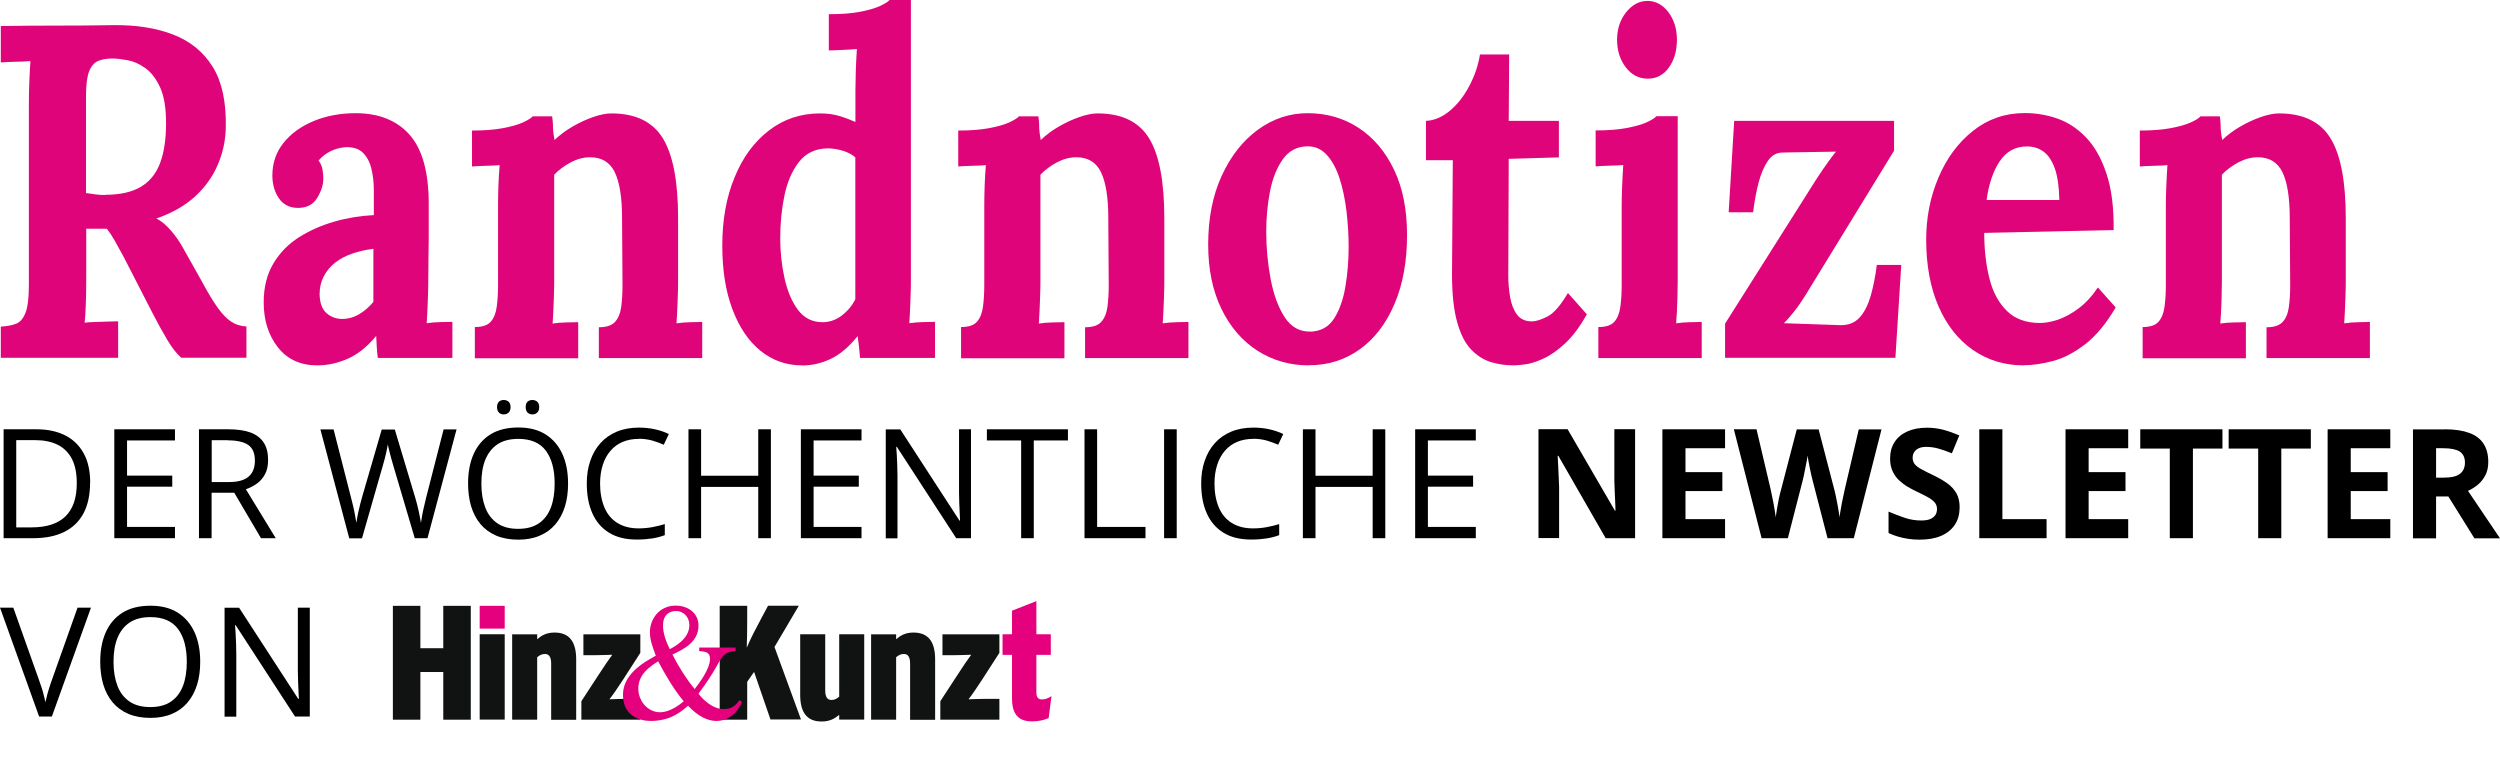 <?xml version="1.0" encoding="UTF-8"?> <svg xmlns="http://www.w3.org/2000/svg" xmlns:xlink="http://www.w3.org/1999/xlink" id="Ebene_1" width="221.76" height="67.67" viewBox="0 0 221.76 67.67"><defs><style>.cls-1{clip-path:url(#clippath-2);}.cls-2{clip-path:url(#clippath-1);}.cls-3{clip-path:url(#clippath);}.cls-4{fill:none;}.cls-5{clip-path:url(#clippath-3);}.cls-6{fill:#e0047a;}.cls-7{fill:#111313;}.cls-8{fill:#e5007e;}</style><clipPath id="clippath"><rect class="cls-4" x="31.04" y="50.28" width="65.96" height="17.39"></rect></clipPath><clipPath id="clippath-1"><rect class="cls-4" x="31.04" y="50.28" width="65.96" height="17.39"></rect></clipPath><clipPath id="clippath-2"><rect class="cls-4" x="34.85" y="53.32" width="58.43" height="10.68"></rect></clipPath><clipPath id="clippath-3"><rect class="cls-4" x="31.04" y="50.28" width="65.96" height="17.39"></rect></clipPath></defs><g><path class="cls-6" d="M.07,31.74v-2.77c.54-.03,.99-.11,1.35-.25,.36-.14,.64-.46,.84-.97,.2-.5,.3-1.32,.3-2.44V9.21c0-.76,.02-1.49,.05-2.19s.06-1.23,.09-1.6c-.37,.03-.84,.05-1.4,.06-.56,.01-.97,.04-1.23,.06V2.31c1.66-.03,3.31-.04,4.97-.04s3.31-.01,4.97-.04c2.05-.03,3.84,.25,5.36,.84,1.52,.59,2.68,1.54,3.5,2.86,.82,1.32,1.2,3.1,1.16,5.34-.02,1.18-.26,2.3-.72,3.36-.46,1.07-1.13,2-2.03,2.82-.9,.81-2.04,1.46-3.41,1.93,.44,.22,.88,.59,1.31,1.09,.43,.5,.8,1.04,1.1,1.6l1.65,2.94c.51,.95,.97,1.71,1.37,2.27,.4,.56,.79,.97,1.19,1.24,.4,.27,.85,.41,1.37,.44v2.77h-5.78c-.42-.36-.83-.89-1.24-1.58-.41-.69-.85-1.48-1.31-2.38l-2.59-5.04c-.3-.56-.57-1.04-.79-1.43-.22-.39-.45-.73-.68-1.01h-1.82v4.5c0,.79-.01,1.53-.04,2.23-.02,.7-.06,1.23-.1,1.6,.26-.03,.58-.05,.98-.06,.4-.01,.79-.03,1.17-.04,.39-.01,.66-.02,.82-.02v3.24H.07Zm9.24-14.46c1.31,0,2.36-.23,3.15-.69,.79-.46,1.37-1.16,1.73-2.1,.36-.94,.54-2.12,.54-3.55,0-1.35-.17-2.4-.52-3.17-.35-.77-.79-1.35-1.31-1.72-.52-.38-1.06-.62-1.59-.71-.54-.1-.98-.15-1.33-.15-.49,0-.91,.07-1.26,.21s-.62,.45-.81,.92c-.19,.48-.28,1.21-.28,2.19v8.62c.26,.03,.52,.06,.81,.11,.28,.04,.57,.06,.88,.06Z"></path><path class="cls-6" d="M33.51,31.74c-.05-.39-.08-.72-.09-.99-.01-.27-.03-.58-.05-.95-.79,.95-1.63,1.63-2.52,2.02-.89,.39-1.79,.59-2.7,.59-1.49,0-2.66-.53-3.5-1.6s-1.26-2.4-1.26-3.99c0-1.34,.29-2.49,.86-3.45,.57-.95,1.33-1.73,2.28-2.33,.95-.6,2-1.06,3.15-1.39s2.32-.51,3.48-.57v-2.19c0-.73-.08-1.39-.23-1.98-.15-.59-.41-1.05-.77-1.39s-.87-.49-1.52-.46c-.44,.03-.88,.14-1.29,.34-.42,.2-.78,.48-1.09,.84,.19,.25,.3,.53,.35,.82,.05,.29,.07,.55,.07,.78,0,.56-.19,1.14-.56,1.74-.37,.6-.97,.89-1.79,.86-.7-.03-1.24-.32-1.61-.88-.37-.56-.56-1.22-.56-1.98,0-1.12,.33-2.09,1-2.92,.67-.83,1.56-1.47,2.68-1.93,1.12-.46,2.36-.69,3.71-.69,2.05,0,3.65,.64,4.78,1.91,1.13,1.28,1.7,3.31,1.7,6.12v2.44c0,.67,0,1.35-.02,2.02-.01,.67-.02,1.49-.02,2.44,0,.39-.01,.95-.04,1.66-.02,.71-.06,1.39-.1,2.04,.4-.06,.82-.09,1.26-.1,.44-.01,.78-.02,1.02-.02v3.2h-6.62Zm-.39-9.67c-.65,.08-1.27,.22-1.86,.42-.58,.2-1.09,.46-1.52,.8-.43,.34-.77,.74-1.02,1.22s-.37,1.01-.37,1.6c.02,.78,.23,1.34,.63,1.68,.4,.34,.85,.5,1.37,.5s1.04-.14,1.51-.42c.47-.28,.89-.64,1.26-1.09v-4.71Z"></path><path class="cls-6" d="M42.12,31.74v-2.73c.65,0,1.12-.15,1.4-.46,.28-.31,.46-.75,.54-1.32,.08-.57,.12-1.23,.12-1.95v-7.06c0-.5,.01-1.07,.03-1.7s.06-1.25,.11-1.87c-.37,.03-.81,.05-1.31,.06-.5,.01-.88,.04-1.14,.06v-3.19c1.07,0,1.98-.07,2.73-.21,.75-.14,1.34-.31,1.77-.5,.43-.2,.73-.38,.89-.55h1.72c.05,.37,.07,.63,.07,.8s0,.33,.02,.48c.01,.15,.05,.43,.12,.82,.47-.45,1-.85,1.61-1.2,.61-.35,1.21-.63,1.82-.84,.61-.21,1.14-.32,1.61-.32,2.15,0,3.67,.74,4.57,2.21,.9,1.47,1.35,3.83,1.35,7.08v5.63c0,.39-.01,.95-.04,1.66-.02,.71-.06,1.39-.1,2.04,.4-.06,.82-.09,1.26-.1,.44-.01,.78-.02,1.02-.02v3.2h-9.17v-2.73c.65,0,1.13-.15,1.42-.46,.29-.31,.48-.75,.56-1.32,.08-.57,.12-1.23,.12-1.95l-.04-5.97c0-1.82-.22-3.17-.65-4.06-.43-.88-1.16-1.32-2.19-1.32-.58,0-1.16,.16-1.73,.46-.57,.31-1.06,.67-1.45,1.09v9.5c0,.39-.01,.95-.04,1.66-.02,.71-.06,1.39-.1,2.04,.37-.06,.79-.09,1.24-.1,.46-.01,.8-.02,1.03-.02v3.2h-9.17Z"></path><path class="cls-6" d="M71.14,32.41c-1.4,0-2.63-.44-3.69-1.3s-1.89-2.1-2.49-3.7-.89-3.47-.89-5.63c0-2.27,.36-4.29,1.09-6.05,.72-1.77,1.74-3.15,3.05-4.16,1.31-1.01,2.82-1.51,4.55-1.51,.63,0,1.2,.08,1.7,.23,.5,.15,.97,.33,1.42,.53v-2.77c0-.39,.01-.95,.03-1.68,.02-.73,.06-1.4,.1-2.02-.37,.03-.82,.06-1.33,.08-.51,.03-.9,.04-1.16,.04V1.26c1.1,0,2.01-.07,2.75-.21s1.32-.31,1.75-.5c.43-.2,.73-.38,.89-.55h1.89V24.97c0,.39-.01,.95-.04,1.66-.02,.71-.06,1.39-.1,2.04,.4-.06,.82-.09,1.26-.1,.44-.01,.78-.02,1.02-.02v3.2h-6.65c-.02-.31-.05-.63-.09-.97-.04-.34-.08-.66-.12-.97-.77,.95-1.56,1.63-2.38,2.02-.82,.39-1.67,.59-2.56,.59Zm1.82-3.83c.61,0,1.17-.19,1.68-.57,.51-.38,.92-.86,1.23-1.45V13.96c-.23-.22-.58-.41-1.05-.57-.47-.15-.95-.23-1.44-.23-1.07,.03-1.91,.43-2.52,1.22-.61,.79-1.03,1.78-1.28,2.98-.25,1.21-.37,2.47-.37,3.78,0,1.18,.12,2.34,.37,3.49s.64,2.1,1.19,2.84c.55,.74,1.28,1.11,2.19,1.11Z"></path><path class="cls-6" d="M85.25,31.74v-2.73c.65,0,1.12-.15,1.4-.46,.28-.31,.46-.75,.54-1.32,.08-.57,.12-1.23,.12-1.95v-7.06c0-.5,.01-1.07,.03-1.7s.06-1.25,.11-1.87c-.37,.03-.81,.05-1.31,.06-.5,.01-.88,.04-1.14,.06v-3.19c1.07,0,1.98-.07,2.73-.21,.75-.14,1.34-.31,1.77-.5,.43-.2,.73-.38,.89-.55h1.72c.05,.37,.07,.63,.07,.8s0,.33,.02,.48c.01,.15,.05,.43,.12,.82,.47-.45,1-.85,1.61-1.2,.61-.35,1.21-.63,1.82-.84,.61-.21,1.14-.32,1.61-.32,2.15,0,3.67,.74,4.57,2.21,.9,1.47,1.35,3.83,1.35,7.08v5.63c0,.39-.01,.95-.04,1.66-.02,.71-.06,1.39-.1,2.04,.4-.06,.82-.09,1.26-.1,.44-.01,.78-.02,1.02-.02v3.2h-9.17v-2.73c.65,0,1.13-.15,1.42-.46,.29-.31,.48-.75,.56-1.32,.08-.57,.12-1.23,.12-1.95l-.04-5.97c0-1.82-.22-3.17-.65-4.06-.43-.88-1.16-1.32-2.19-1.32-.58,0-1.16,.16-1.73,.46-.57,.31-1.06,.67-1.45,1.09v9.5c0,.39-.01,.95-.04,1.66-.02,.71-.06,1.39-.1,2.04,.37-.06,.79-.09,1.24-.1,.46-.01,.8-.02,1.03-.02v3.2h-9.17Z"></path><path class="cls-6" d="M116.09,32.41c-1.68,0-3.2-.44-4.55-1.3-1.35-.87-2.42-2.11-3.2-3.72-.78-1.61-1.17-3.51-1.17-5.7,0-2.33,.4-4.36,1.21-6.12,.81-1.75,1.88-3.11,3.22-4.08,1.34-.97,2.81-1.45,4.39-1.45,1.68,0,3.19,.43,4.52,1.3,1.33,.87,2.38,2.11,3.15,3.72,.77,1.61,1.15,3.54,1.15,5.78,0,2.35-.37,4.4-1.12,6.14-.75,1.74-1.77,3.08-3.08,4.01-1.31,.94-2.81,1.41-4.51,1.41Zm.14-2.99c.93-.03,1.64-.42,2.12-1.18s.81-1.71,1-2.86,.28-2.31,.28-3.49c0-1.04-.07-2.09-.19-3.15-.13-1.06-.33-2.03-.61-2.9-.28-.87-.66-1.57-1.14-2.1-.48-.53-1.07-.78-1.77-.76-.91,.03-1.63,.42-2.15,1.18-.53,.76-.9,1.7-1.12,2.84-.22,1.13-.33,2.32-.33,3.55,0,1.43,.13,2.83,.39,4.2,.26,1.37,.67,2.5,1.24,3.38,.57,.88,1.34,1.31,2.29,1.28Z"></path><path class="cls-6" d="M134.26,32.41c-.7,0-1.37-.1-2.01-.29-.64-.2-1.23-.57-1.75-1.11-.53-.55-.94-1.35-1.24-2.42-.3-1.06-.46-2.48-.46-4.25l.07-10.13h-2.38v-3.49c.72-.03,1.42-.32,2.1-.88s1.25-1.29,1.73-2.19c.48-.9,.8-1.83,.96-2.82h2.59l-.04,5.89h4.45v3.24l-4.45,.13-.04,10.34c0,.64,.05,1.28,.16,1.91,.11,.63,.31,1.15,.61,1.56,.3,.41,.75,.61,1.33,.61,.33,0,.78-.14,1.35-.42,.57-.28,1.18-.98,1.84-2.1l1.68,1.89c-.63,1.12-1.28,1.99-1.96,2.61s-1.32,1.07-1.94,1.34c-.62,.28-1.16,.45-1.63,.5-.47,.06-.79,.08-.98,.08Z"></path><path class="cls-6" d="M141.79,29.01c.65,0,1.12-.15,1.4-.46,.28-.31,.46-.75,.54-1.32,.08-.57,.12-1.23,.12-1.95v-6.98c0-.5,.01-1.09,.04-1.75,.02-.66,.06-1.3,.1-1.91-.37,.03-.81,.05-1.31,.06-.5,.01-.88,.04-1.14,.06v-3.19c1.07,0,1.98-.07,2.73-.21,.75-.14,1.34-.31,1.77-.5s.73-.38,.89-.55h1.89v14.67c0,.39-.01,.95-.03,1.66-.02,.71-.06,1.39-.11,2.04,.37-.06,.79-.09,1.24-.1,.46-.01,.8-.02,1.03-.02v3.2h-9.17v-2.73Zm4.38-22.03c-.79,0-1.45-.34-1.96-1.01-.51-.67-.77-1.49-.77-2.44s.27-1.77,.8-2.44c.54-.67,1.17-1.01,1.89-1.01s1.37,.34,1.87,1.01c.5,.67,.75,1.49,.75,2.44s-.23,1.77-.7,2.44c-.47,.67-1.1,1.01-1.89,1.01Z"></path><path class="cls-6" d="M153.02,31.74v-3.03l8.05-12.74c.4-.62,.77-1.16,1.12-1.64,.35-.48,.57-.77,.67-.88l-4.73,.08c-.54,0-.98,.25-1.31,.74-.34,.49-.61,1.13-.82,1.91-.21,.79-.37,1.67-.49,2.65h-2.17l.49-8.11h14.18v2.65l-7.81,12.74c-.33,.53-.65,1.01-.98,1.43-.33,.42-.65,.8-.98,1.13l4.94,.17c.75,.03,1.34-.2,1.77-.67s.76-1.13,1-1.96c.23-.83,.41-1.73,.53-2.71h2.17l-.52,8.24h-15.09Z"></path><path class="cls-6" d="M179.52,32.41c-1.7,0-3.21-.46-4.52-1.37-1.31-.91-2.32-2.2-3.05-3.87-.72-1.67-1.09-3.64-1.09-5.91,0-1.96,.36-3.8,1.09-5.51,.72-1.71,1.74-3.09,3.06-4.14,1.32-1.05,2.85-1.58,4.6-1.58,.98,0,1.94,.16,2.87,.48s1.78,.88,2.54,1.66c.76,.79,1.37,1.85,1.82,3.2,.46,1.35,.67,3.03,.65,5.04l-11.48,.25c0,1.51,.16,2.87,.47,4.08s.83,2.16,1.56,2.86c.72,.7,1.69,1.05,2.91,1.05,.47,0,1-.1,1.59-.29,.59-.2,1.2-.53,1.82-.99,.62-.46,1.2-1.08,1.73-1.87l1.58,1.77c-.84,1.43-1.74,2.52-2.7,3.26-.96,.74-1.91,1.24-2.85,1.49-.95,.25-1.82,.38-2.61,.38Zm-3.29-14.67h6.44c-.02-1.18-.16-2.11-.4-2.8-.25-.69-.58-1.18-1-1.49-.42-.31-.91-.46-1.47-.46-1.03,0-1.83,.44-2.42,1.32s-.97,2.03-1.16,3.43Z"></path><path class="cls-6" d="M190.06,31.74v-2.73c.65,0,1.12-.15,1.4-.46,.28-.31,.46-.75,.54-1.32,.08-.57,.12-1.23,.12-1.95v-7.06c0-.5,.01-1.07,.04-1.7,.02-.63,.06-1.25,.1-1.87-.37,.03-.81,.05-1.31,.06-.5,.01-.88,.04-1.14,.06v-3.19c1.07,0,1.98-.07,2.73-.21,.75-.14,1.34-.31,1.77-.5s.73-.38,.89-.55h1.71c.05,.37,.07,.63,.07,.8s0,.33,.02,.48c.01,.15,.05,.43,.12,.82,.47-.45,1-.85,1.61-1.2,.61-.35,1.21-.63,1.82-.84,.61-.21,1.14-.32,1.61-.32,2.15,0,3.67,.74,4.57,2.21s1.35,3.83,1.35,7.08v5.63c0,.39-.01,.95-.04,1.66-.02,.71-.06,1.39-.1,2.04,.4-.06,.82-.09,1.26-.1,.44-.01,.78-.02,1.02-.02v3.2h-9.17v-2.73c.65,0,1.13-.15,1.42-.46,.29-.31,.48-.75,.56-1.32,.08-.57,.12-1.23,.12-1.95l-.04-5.97c0-1.82-.22-3.17-.65-4.06-.43-.88-1.16-1.32-2.19-1.32-.58,0-1.16,.16-1.73,.46-.57,.31-1.06,.67-1.45,1.09v9.5c0,.39-.01,.95-.03,1.66-.02,.71-.06,1.39-.11,2.04,.37-.06,.79-.09,1.24-.1,.46-.01,.8-.02,1.03-.02v3.2h-9.17Z"></path></g><g><path d="M7.99,42.82c0,1.09-.2,2-.59,2.73-.4,.73-.97,1.28-1.72,1.64-.75,.37-1.66,.55-2.73,.55H.32v-9.66H3.24c.98,0,1.83,.18,2.54,.54,.71,.36,1.26,.89,1.64,1.59,.39,.7,.58,1.57,.58,2.61Zm-1.18,.04c0-.87-.14-1.58-.43-2.15-.29-.56-.71-.98-1.27-1.26-.56-.28-1.24-.41-2.04-.41H1.44v7.74h1.37c1.33,0,2.33-.33,3-.98,.67-.66,1-1.63,1-2.93Z"></path><path d="M15.52,47.74h-5.38v-9.66h5.38v.99h-4.25v3.12h4.01v.98h-4.01v3.57h4.25v.99Z"></path><path d="M20.27,38.08c.79,0,1.45,.1,1.97,.29,.52,.2,.9,.5,1.16,.9,.26,.4,.38,.91,.38,1.53,0,.51-.09,.94-.28,1.28-.19,.34-.43,.62-.73,.83-.3,.21-.62,.37-.96,.49l2.65,4.34h-1.31l-2.37-4.03h-2.01v4.03h-1.12v-9.66h2.61Zm-.07,.97h-1.42v3.71h1.53c.79,0,1.37-.16,1.74-.48,.37-.32,.56-.79,.56-1.42,0-.66-.2-1.12-.59-1.39-.39-.27-1-.41-1.82-.41Z"></path><path d="M40.5,38.08l-2.58,9.66h-1.13l-1.92-6.5c-.06-.18-.11-.37-.16-.56-.05-.19-.1-.37-.14-.53-.04-.17-.08-.32-.11-.45-.03-.13-.05-.23-.06-.29,0,.07-.03,.16-.05,.29-.02,.13-.06,.28-.09,.44-.04,.17-.08,.35-.13,.54s-.1,.38-.16,.58l-1.86,6.49h-1.13l-2.56-9.66h1.17l1.55,6.06c.05,.2,.1,.4,.15,.6,.05,.2,.09,.39,.13,.57,.04,.19,.07,.37,.1,.54,.03,.18,.06,.35,.09,.52,.02-.17,.05-.35,.09-.54,.04-.19,.07-.38,.12-.57,.04-.19,.09-.39,.14-.59s.1-.4,.16-.59l1.74-5.99h1.16l1.81,6.04c.06,.21,.12,.41,.17,.61,.05,.2,.1,.4,.14,.59,.04,.19,.08,.38,.11,.55s.06,.34,.09,.49c.03-.22,.07-.44,.11-.68,.04-.24,.1-.49,.16-.75,.06-.26,.12-.53,.19-.81l1.55-6.05h1.18Z"></path><path d="M50.39,42.9c0,.74-.09,1.42-.28,2.03-.19,.61-.47,1.13-.84,1.57-.37,.44-.83,.78-1.38,1.01-.55,.24-1.19,.36-1.92,.36s-1.4-.12-1.96-.36-1.02-.58-1.39-1.02-.64-.97-.83-1.58c-.18-.61-.27-1.29-.27-2.03,0-.99,.16-1.85,.49-2.6,.33-.74,.82-1.32,1.48-1.74,.66-.41,1.49-.62,2.49-.62s1.76,.21,2.41,.61c.65,.41,1.15,.99,1.49,1.73s.51,1.62,.51,2.63Zm-7.69,0c0,.82,.12,1.53,.35,2.13,.23,.6,.59,1.06,1.07,1.39,.48,.33,1.1,.49,1.84,.49s1.36-.16,1.84-.49c.48-.33,.83-.79,1.06-1.39,.23-.6,.34-1.31,.34-2.13,0-1.25-.26-2.22-.78-2.92-.52-.7-1.34-1.05-2.44-1.05-.75,0-1.37,.16-1.85,.48-.48,.32-.84,.78-1.08,1.37-.24,.59-.35,1.3-.35,2.12Zm1.39-6.79c0-.22,.06-.38,.17-.48,.11-.1,.26-.15,.42-.15s.32,.05,.43,.15,.18,.26,.18,.48-.06,.38-.18,.49c-.12,.11-.26,.16-.43,.16s-.31-.05-.42-.16c-.11-.11-.17-.27-.17-.49Zm2.54,0c0-.22,.06-.38,.17-.48,.11-.1,.25-.15,.42-.15s.31,.05,.43,.15c.12,.1,.18,.26,.18,.48s-.06,.38-.18,.49c-.12,.11-.26,.16-.43,.16s-.3-.05-.42-.16c-.11-.11-.17-.27-.17-.49Z"></path><path d="M56.67,38.93c-.53,0-1.01,.09-1.44,.27-.43,.18-.79,.45-1.08,.79s-.53,.76-.68,1.25c-.16,.49-.24,1.04-.24,1.65,0,.81,.13,1.51,.38,2.11,.25,.6,.63,1.06,1.14,1.38s1.14,.49,1.89,.49c.43,0,.84-.04,1.22-.11,.38-.07,.75-.16,1.11-.27v.98c-.35,.13-.72,.23-1.11,.29-.39,.06-.85,.1-1.38,.1-.98,0-1.8-.2-2.46-.61-.66-.41-1.15-.98-1.48-1.73-.33-.74-.49-1.62-.49-2.64,0-.73,.1-1.4,.31-2,.21-.61,.5-1.13,.9-1.57,.39-.44,.88-.78,1.45-1.02s1.23-.36,1.98-.36c.49,0,.96,.05,1.41,.15s.86,.24,1.23,.42l-.45,.95c-.31-.14-.65-.26-1.01-.37-.37-.1-.77-.16-1.19-.16Z"></path><path d="M68.38,47.74h-1.12v-4.55h-5.07v4.55h-1.12v-9.66h1.12v4.12h5.07v-4.12h1.12v9.66Z"></path><path d="M76.42,47.74h-5.38v-9.66h5.38v.99h-4.25v3.12h4.01v.98h-4.01v3.57h4.25v.99Z"></path><path d="M86.11,47.74h-1.29l-5.27-8.11h-.05c.01,.22,.03,.46,.05,.74s.03,.57,.04,.88c.01,.31,.02,.63,.02,.95v5.55h-1.04v-9.66h1.29l5.25,8.09h.05c0-.15-.02-.37-.03-.66-.01-.28-.03-.59-.04-.92-.01-.33-.02-.63-.02-.92v-5.6h1.06v9.66Z"></path><path d="M91.71,47.74h-1.13v-8.67h-3.04v-.99h7.19v.99h-3.03v8.67Z"></path><path d="M96.2,47.74v-9.66h1.12v8.66h4.29v1h-5.41Z"></path><path d="M103.26,47.74v-9.66h1.12v9.66h-1.12Z"></path><path d="M111.17,38.93c-.53,0-1.01,.09-1.44,.27-.43,.18-.79,.45-1.08,.79s-.53,.76-.68,1.25c-.16,.49-.24,1.04-.24,1.65,0,.81,.13,1.51,.38,2.11,.25,.6,.63,1.06,1.14,1.38s1.14,.49,1.89,.49c.43,0,.84-.04,1.22-.11,.38-.07,.75-.16,1.11-.27v.98c-.35,.13-.72,.23-1.11,.29-.39,.06-.85,.1-1.38,.1-.98,0-1.8-.2-2.46-.61-.66-.41-1.15-.98-1.48-1.73-.33-.74-.49-1.62-.49-2.64,0-.73,.1-1.4,.31-2,.21-.61,.5-1.13,.9-1.57,.39-.44,.88-.78,1.45-1.02s1.23-.36,1.98-.36c.49,0,.96,.05,1.41,.15s.86,.24,1.23,.42l-.45,.95c-.31-.14-.65-.26-1.01-.37-.37-.1-.77-.16-1.19-.16Z"></path><path d="M122.88,47.74h-1.12v-4.55h-5.07v4.55h-1.12v-9.66h1.12v4.12h5.07v-4.12h1.12v9.66Z"></path><path d="M130.91,47.74h-5.38v-9.66h5.38v.99h-4.25v3.12h4.01v.98h-4.01v3.57h4.25v.99Z"></path><path d="M145.03,47.74h-2.6l-4.2-7.31h-.06c.02,.3,.03,.61,.05,.92,.01,.31,.03,.62,.04,.92,.01,.31,.03,.61,.04,.92v4.54h-1.83v-9.66h2.58l4.2,7.23h.05c0-.3-.02-.6-.03-.89-.01-.29-.03-.59-.04-.89-.01-.29-.02-.59-.03-.88v-4.57h1.84v9.66Z"></path><path d="M153.02,47.74h-5.56v-9.66h5.56v1.68h-3.51v2.12h3.27v1.68h-3.27v2.49h3.51v1.69Z"></path><path d="M166.9,38.08l-2.46,9.66h-2.33l-1.31-5.07c-.03-.1-.06-.24-.11-.44s-.09-.42-.14-.65c-.05-.24-.09-.46-.13-.67-.04-.21-.06-.38-.08-.5-.01,.12-.04,.29-.08,.5s-.08,.43-.13,.66c-.05,.23-.09,.45-.13,.65-.04,.2-.08,.36-.11,.46l-1.3,5.06h-2.33l-2.46-9.66h2.01l1.24,5.27c.04,.16,.08,.35,.12,.57,.05,.22,.09,.45,.14,.69,.05,.24,.09,.47,.12,.69s.07,.42,.08,.58c.02-.17,.05-.36,.09-.58,.04-.22,.07-.45,.12-.68,.04-.23,.08-.45,.13-.64s.08-.36,.12-.48l1.41-5.41h1.94l1.41,5.41c.03,.12,.07,.28,.11,.48,.04,.2,.08,.42,.13,.65s.08,.46,.12,.68c.04,.22,.06,.42,.08,.58,.03-.22,.07-.49,.13-.8,.05-.31,.11-.63,.18-.94,.06-.31,.12-.58,.17-.79l1.23-5.27h2.01Z"></path><path d="M173.82,45.06c0,.57-.14,1.07-.42,1.49s-.68,.75-1.21,.98c-.53,.23-1.17,.34-1.93,.34-.33,0-.66-.02-.98-.07s-.62-.11-.92-.2-.57-.19-.84-.32v-1.9c.46,.2,.93,.38,1.43,.55s.98,.24,1.47,.24c.33,0,.6-.04,.81-.13,.2-.09,.35-.21,.45-.36,.09-.15,.14-.33,.14-.53,0-.24-.08-.45-.24-.62s-.39-.33-.67-.48c-.28-.15-.61-.31-.96-.48-.22-.11-.47-.23-.73-.39-.26-.15-.51-.34-.75-.56-.24-.22-.43-.49-.58-.8-.15-.32-.23-.69-.23-1.13,0-.58,.13-1.07,.4-1.48,.26-.41,.64-.72,1.13-.94s1.07-.33,1.74-.33c.5,0,.98,.06,1.44,.18,.46,.12,.93,.29,1.43,.5l-.66,1.59c-.44-.18-.84-.32-1.2-.42-.35-.1-.71-.15-1.08-.15-.26,0-.47,.04-.65,.12s-.32,.2-.41,.34-.14,.32-.14,.51c0,.23,.07,.42,.2,.58s.34,.31,.61,.45c.27,.15,.61,.32,1.01,.51,.49,.23,.92,.48,1.26,.73,.35,.25,.62,.55,.81,.89,.19,.34,.28,.77,.28,1.27Z"></path><path d="M175.57,47.74v-9.66h2.05v7.97h3.92v1.69h-5.97Z"></path><path d="M188.78,47.74h-5.56v-9.66h5.56v1.68h-3.51v2.12h3.27v1.68h-3.27v2.49h3.51v1.69Z"></path><path d="M194.52,47.74h-2.05v-7.95h-2.62v-1.71h7.29v1.71h-2.62v7.95Z"></path><path d="M202.36,47.74h-2.05v-7.95h-2.62v-1.71h7.29v1.71h-2.62v7.95Z"></path><path d="M212.03,47.74h-5.56v-9.66h5.56v1.68h-3.51v2.12h3.27v1.68h-3.27v2.49h3.51v1.69Z"></path><path d="M216.86,38.08c.88,0,1.6,.11,2.17,.32,.57,.21,.99,.53,1.27,.96,.28,.43,.42,.97,.42,1.62,0,.44-.08,.83-.25,1.16-.17,.33-.39,.61-.66,.84-.27,.23-.57,.42-.89,.56l2.84,4.21h-2.27l-2.31-3.71h-1.09v3.71h-2.05v-9.66h2.81Zm-.15,1.68h-.62v2.61h.66c.68,0,1.16-.11,1.46-.34,.29-.23,.44-.56,.44-1s-.16-.78-.47-.98c-.31-.19-.8-.29-1.46-.29Z"></path></g><g><path d="M8.07,53.9l-3.47,9.66h-1.13L0,53.9H1.18l2.26,6.36c.09,.26,.17,.5,.25,.73s.14,.46,.19,.67,.11,.42,.15,.63c.04-.2,.09-.41,.15-.63,.06-.22,.12-.45,.2-.68,.07-.24,.16-.48,.25-.74l2.25-6.34h1.19Z"></path><path d="M17.76,58.71c0,.74-.09,1.42-.28,2.03-.19,.61-.47,1.13-.84,1.57-.37,.44-.83,.78-1.38,1.01-.55,.24-1.19,.36-1.92,.36s-1.4-.12-1.96-.36-1.02-.58-1.39-1.02-.64-.97-.83-1.58c-.18-.61-.27-1.29-.27-2.03,0-.99,.16-1.85,.49-2.6,.33-.74,.82-1.32,1.48-1.74,.66-.41,1.49-.62,2.49-.62s1.76,.21,2.41,.61c.65,.41,1.15,.99,1.49,1.73s.51,1.62,.51,2.63Zm-7.69,0c0,.82,.12,1.53,.35,2.13,.23,.6,.59,1.06,1.07,1.39,.48,.33,1.1,.49,1.84,.49s1.36-.16,1.84-.49c.48-.33,.83-.79,1.06-1.39,.23-.6,.34-1.31,.34-2.13,0-1.25-.26-2.22-.78-2.92-.52-.7-1.34-1.05-2.44-1.05-.75,0-1.37,.16-1.85,.48-.48,.32-.84,.78-1.08,1.37-.24,.59-.35,1.3-.35,2.12Z"></path><path d="M27.46,63.56h-1.29l-5.27-8.11h-.05c.01,.22,.03,.46,.05,.74s.03,.57,.04,.88c.01,.31,.02,.63,.02,.95v5.55h-1.04v-9.66h1.29l5.25,8.09h.05c0-.15-.02-.37-.03-.66-.01-.28-.03-.59-.04-.92-.01-.33-.02-.63-.02-.92v-5.6h1.06v9.66Z"></path></g><g class="cls-3"><polygon class="cls-7" points="39.32 53.74 39.32 57.5 37.29 57.5 37.29 53.74 34.85 53.74 34.85 63.84 37.29 63.84 37.29 59.61 39.32 59.61 39.32 63.84 41.76 63.84 41.76 53.74 39.32 53.74"></polygon><rect class="cls-7" x="42.55" y="56.26" width="2.22" height="7.57"></rect><rect class="cls-8" x="42.55" y="53.74" width="2.22" height="2.02"></rect><g class="cls-2"><path class="cls-7" d="M48.89,63.84v-4.98c0-.58-.19-.85-.55-.85-.29,0-.49,.12-.69,.29v5.54h-2.22v-7.57h2.22v.43c.39-.33,.82-.59,1.54-.59,1.26,0,1.92,.75,1.92,2.37v5.37h-2.22Z"></path><path class="cls-7" d="M51.57,63.84v-1.64l1.56-2.39c.51-.78,.89-1.34,1.18-1.73-.4,.01-1.04,.04-1.56,.04h-1v-1.85h5.05v1.64l-1.54,2.39c-.49,.75-.89,1.34-1.2,1.73,.4-.01,1.04-.04,1.56-.04h1.18v1.85h-5.24Z"></path><path class="cls-7" d="M68.35,63.84l-1.46-4.24-.61,.88v3.36h-2.44v-10.1h2.44v1.18c0,.92-.01,1.77-.04,2.54,.3-.75,.88-1.85,1.3-2.63l.59-1.1h2.73l-2.16,3.66,2.35,6.43h-2.7Z"></path><path class="cls-7" d="M74.44,63.84v-.43c-.39,.33-.84,.59-1.56,.59-1.26,0-1.9-.75-1.9-2.37v-5.37h2.22v4.98c0,.58,.19,.85,.55,.85,.29,0,.49-.12,.69-.29v-5.54h2.22v7.57h-2.22Z"></path><path class="cls-7" d="M80.73,63.84v-4.98c0-.58-.19-.85-.55-.85-.29,0-.49,.12-.69,.29v5.54h-2.22v-7.57h2.22v.43c.39-.33,.82-.59,1.54-.59,1.26,0,1.92,.75,1.92,2.37v5.37h-2.22Z"></path></g><g class="cls-1"><path class="cls-7" d="M83.41,63.84v-1.64l1.56-2.39c.5-.78,.89-1.34,1.18-1.73-.4,.01-1.04,.04-1.56,.04h-.99v-1.85h5.05v1.64l-1.54,2.39c-.49,.75-.89,1.34-1.2,1.73,.4-.01,1.04-.04,1.56-.04h1.18v1.85h-5.24Z"></path><path class="cls-8" d="M93.03,63.69c-.43,.19-.91,.3-1.49,.3-1.17,0-1.77-.61-1.77-2.02v-3.88h-.84v-1.83h.84v-2.09l2.16-.85v2.94h1.28v1.83h-1.28v3.32c0,.46,.17,.63,.5,.63,.3,0,.52-.09,.84-.29l-.25,1.93Z"></path></g><g class="cls-5"><path class="cls-8" d="M59.4,57.59c.4-.21,1.75-.91,1.75-2.14,0-.74-.54-1.25-1.18-1.25s-1.16,.37-1.16,1.29c0,.71,.3,1.49,.6,2.09m-.87,5.6c.34,0,1.07-.1,2.11-.97-.87-1.04-1.64-2.36-2.27-3.55-.67,.43-1.76,1.11-1.76,2.42,0,1.14,.87,2.1,1.93,2.1m6.69-5.44c-.54,.07-.99,.13-1.4,.88l-.39,.68q-.55,.97-1.49,2.23c.13,.21,1.11,1.37,2.21,1.37,.78,0,1.08-.34,1.43-.79l.22,.16c-.02,.06-.67,1.68-2.25,1.68-1.21,0-2.11-.91-2.54-1.35-.6,.52-1.54,1.35-3.31,1.35-.91,0-2.46-.39-2.46-2.33,0-1.54,1.36-2.57,2.34-3.13l.57-.33c-.33-.91-.52-1.4-.52-2.11,0-1.07,.78-2.33,2.28-2.33,1.09,0,2.03,.65,2.03,1.78,0,1.46-1.36,2.11-2.31,2.56,.54,1.07,1.21,2.14,1.97,3.06,.43-.56,1.36-1.78,1.36-2.69,0-.57-.4-.64-.96-.68v-.31h3.23v.31Z"></path></g></g></svg> 